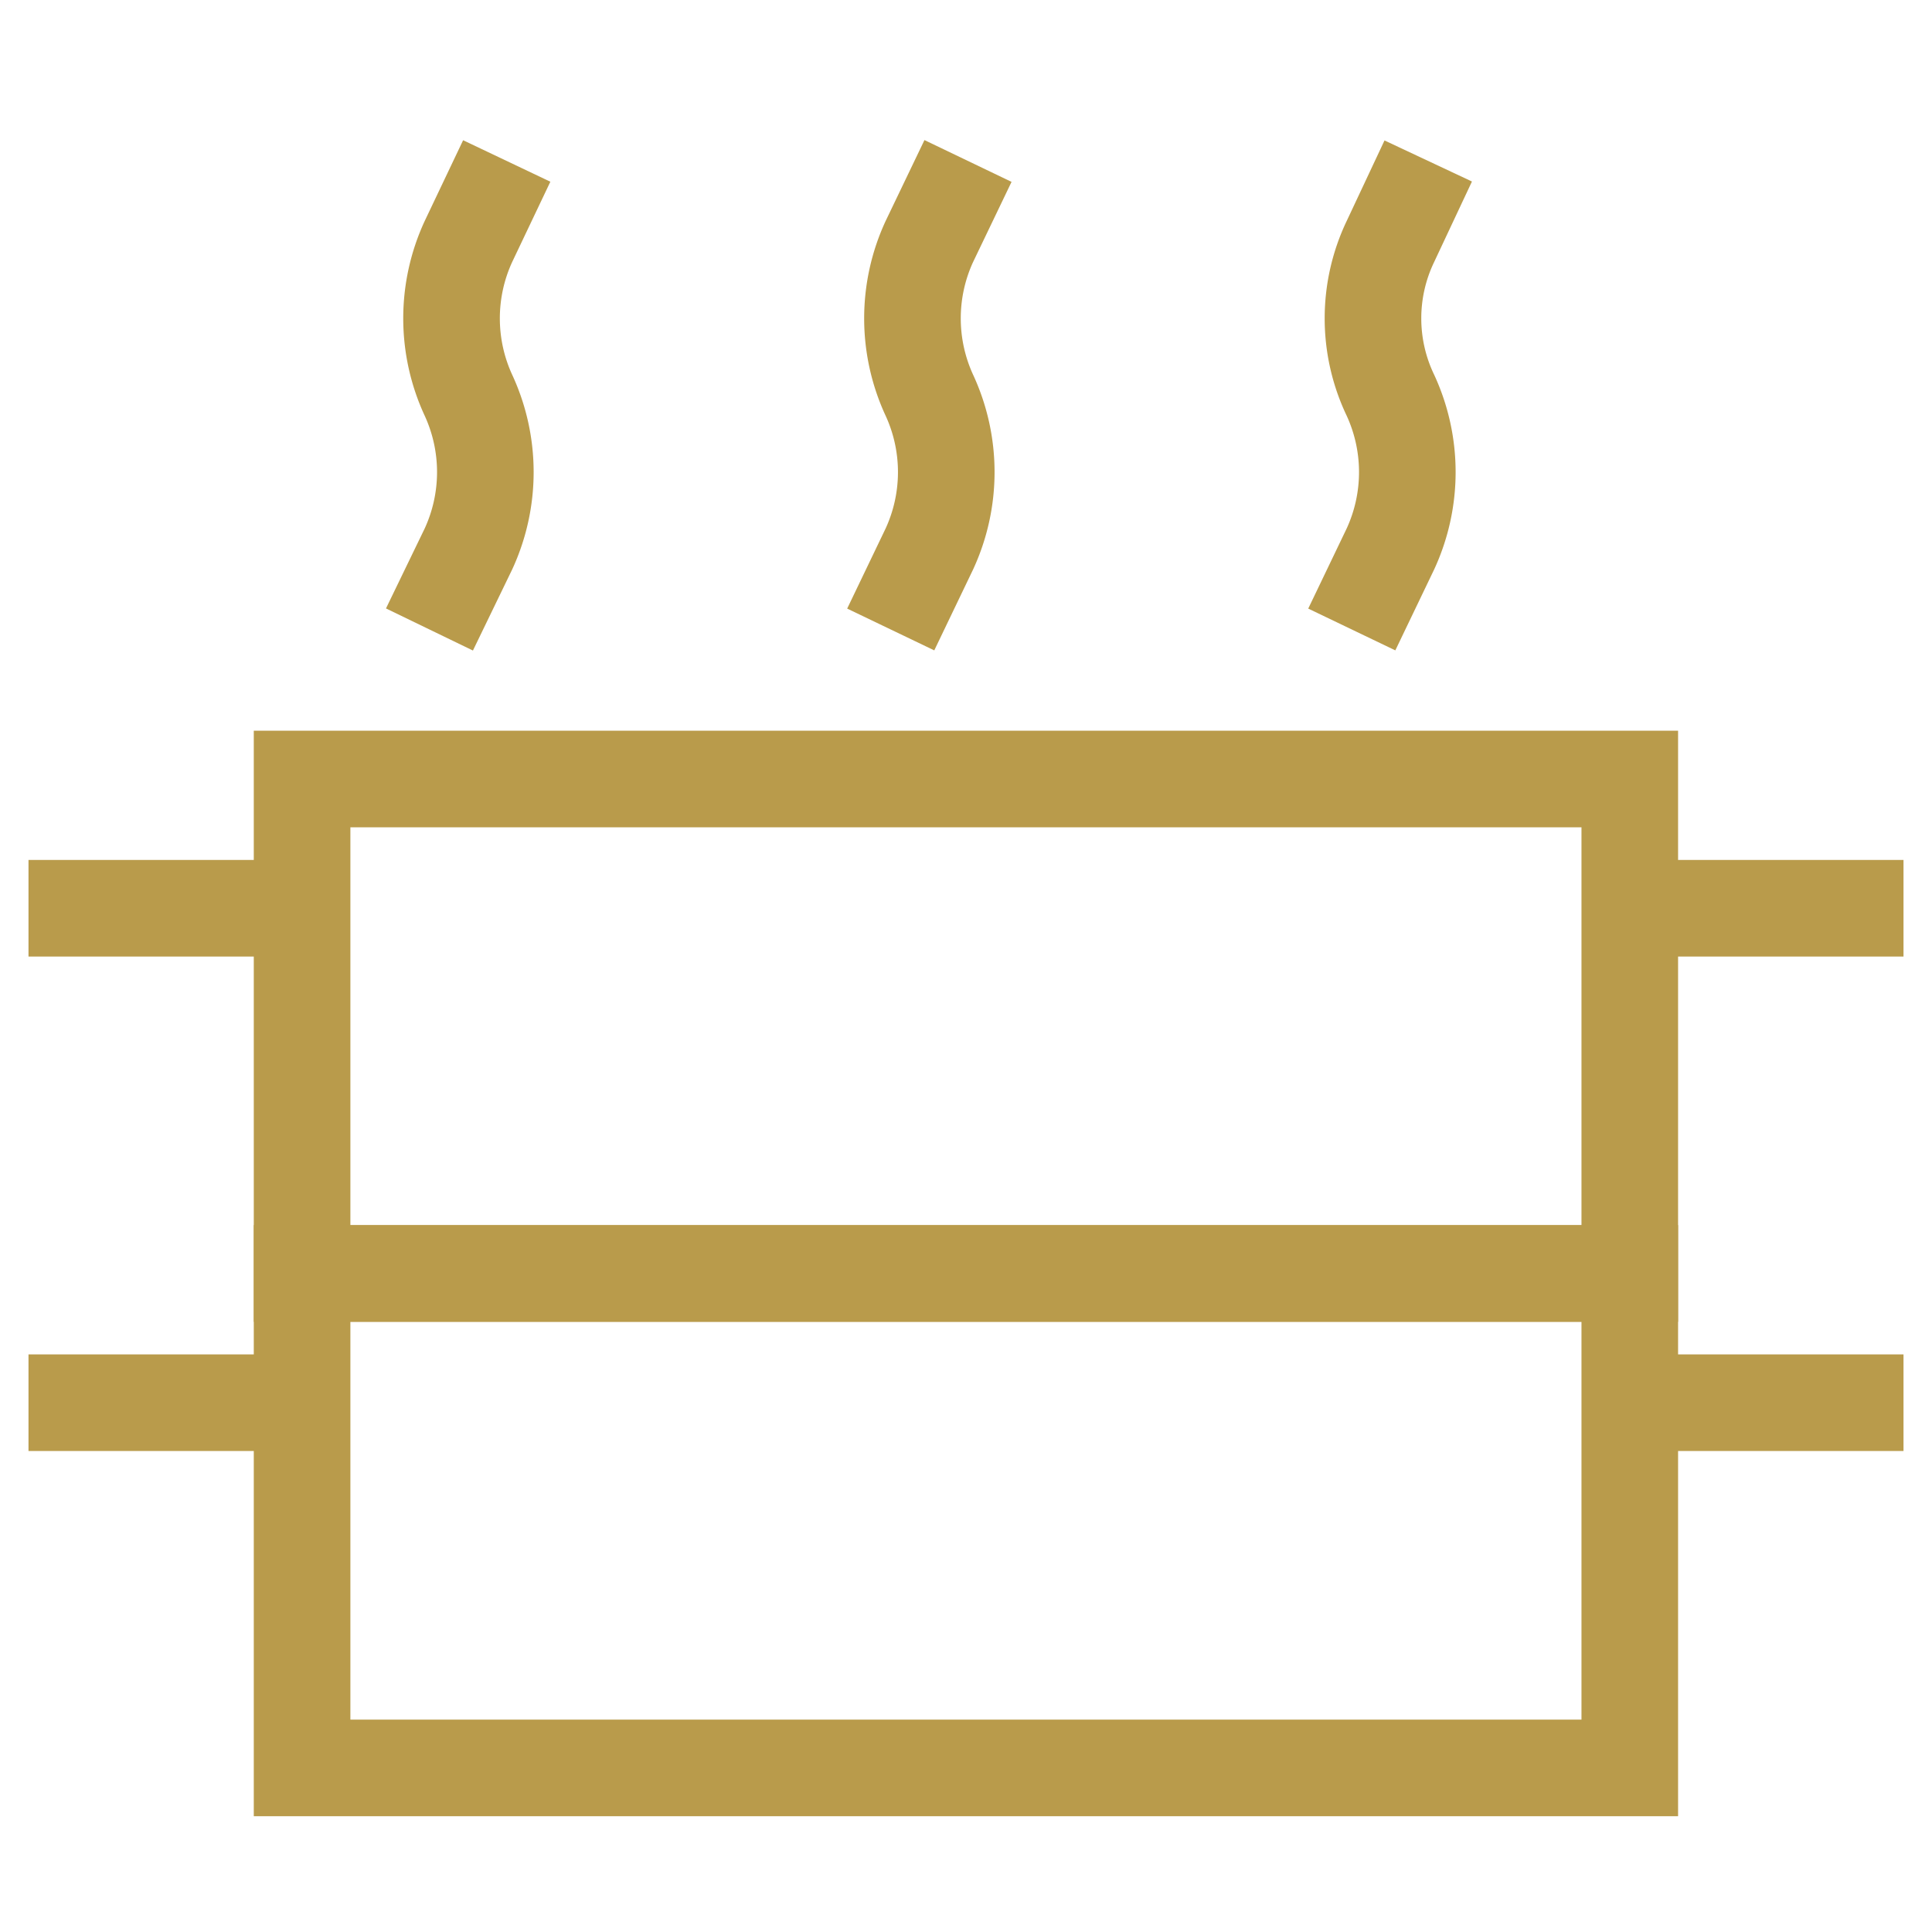 <svg xmlns="http://www.w3.org/2000/svg" width="28" height="28" data-name="グループ 1116"><defs><clipPath id="a"><path fill="none" stroke="#b99b4b" stroke-width="1.4" d="M0 0h28v28H0z" data-name="長方形 342"/></clipPath></defs><path fill="none" d="M0 0h28v28H0z" data-name="長方形 339"/><path fill="none" stroke="#b99b4b" stroke-miterlimit="10" stroke-width="1.4" d="M4.378 11.29H23.62v7.167H4.378z" data-name="長方形 340"/><g data-name="グループ 1115"><g fill="none" stroke="#b99b4b" stroke-miterlimit="10" stroke-width="1.4" clip-path="url(#a)" data-name="グループ 1114"><path d="M27.587 13.163h-3.99" data-name="線 30"/><path d="M4.403 13.163H.413" data-name="線 31"/><path d="M4.378 18.455H23.62v7.167H4.378z" data-name="長方形 341"/><path d="M27.587 20.329h-3.99" data-name="線 32"/><path d="M4.403 20.329H.413" data-name="線 33"/><path d="M7.344 2.333 6.789 3.5a2.656 2.656 0 0 0 0 2.228 2.656 2.656 0 0 1 0 2.228l-.565 1.167" data-name="パス 3937"/><path d="m14.029 2.333-.56 1.167a2.656 2.656 0 0 0 0 2.228 2.656 2.656 0 0 1 0 2.228l-.56 1.167" data-name="パス 3938"/><path d="M20.699 2.333 20.151 3.5a2.581 2.581 0 0 0 0 2.228 2.656 2.656 0 0 1 0 2.228l-.56 1.167" data-name="パス 3939"/></g></g></svg>